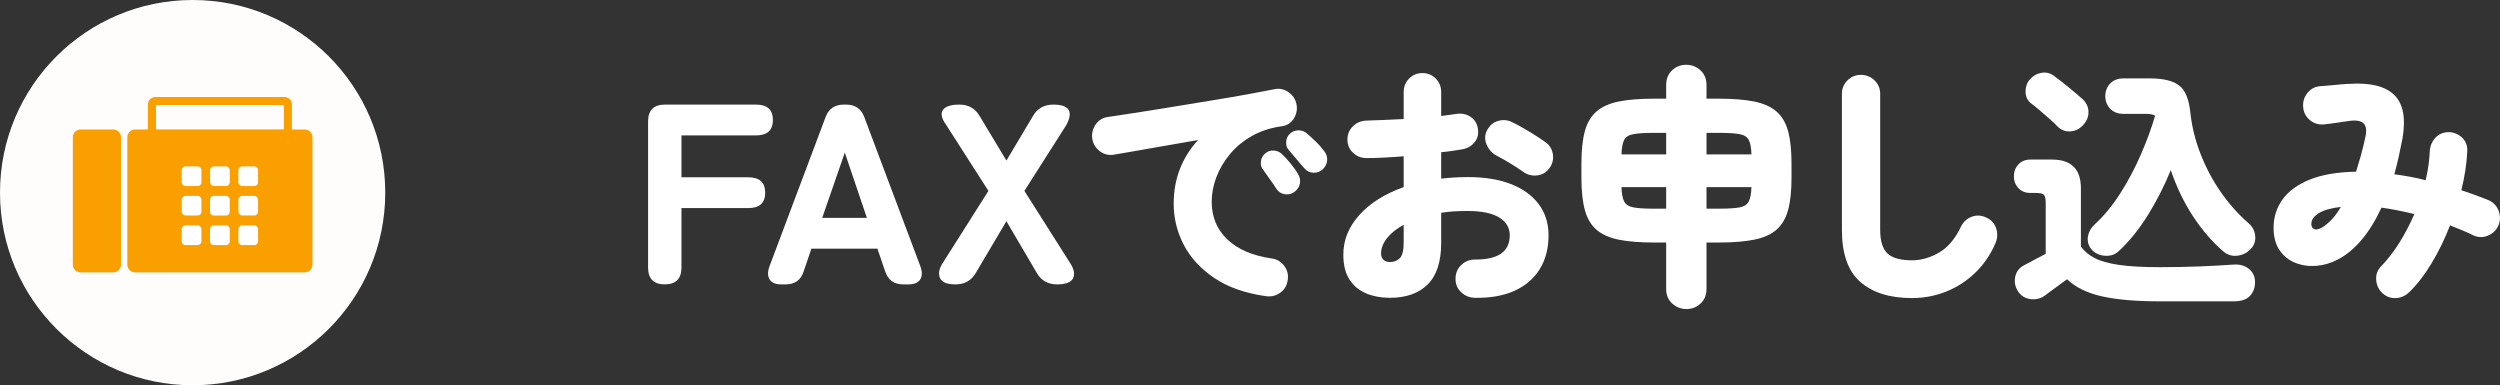 <svg xmlns="http://www.w3.org/2000/svg" id="_&#x30EC;&#x30A4;&#x30E4;&#x30FC;_2" viewBox="0 0 389.35 60"><rect x="0" y="0" width="389.35" height="60" fill="#333333" stroke="none"/><defs><style>.cls-1{fill:#fff;}.cls-2{fill:#fffcfc;}.cls-3{fill:#fa9f00;}</style></defs><g id="haikei"><path class="cls-1" d="M103.53,44.29c-1.73,0-2.6-.88-2.6-2.64v-22.72c0-1.76.88-2.64,2.64-2.64h14.16c1.76,0,2.64.8,2.64,2.4s-.88,2.4-2.64,2.4h-11.6v6.52h10.4c1.76,0,2.64.8,2.64,2.4s-.88,2.4-2.64,2.4h-10.4v9.24c0,1.76-.87,2.64-2.6,2.64Z"></path><path class="cls-1" d="M121.65,44.29c-.85,0-1.45-.25-1.78-.76-.33-.51-.34-1.2-.02-2.08l8.72-23.2c.48-1.31,1.43-1.96,2.84-1.96h.36c1.41,0,2.36.65,2.84,1.96l8.72,23.2c.32.88.31,1.57-.02,2.08-.33.51-.94.76-1.82.76h-.84c-1.41,0-2.35-.68-2.8-2.04l-1.2-3.52h-10.28l-1.2,3.52c-.43,1.36-1.36,2.04-2.8,2.04h-.72ZM128.05,33.93h6.96l-3.44-10.16-3.52,10.16Z"></path><path class="cls-1" d="M148.82,44.29c-1.33,0-2.14-.33-2.42-.98-.28-.65-.17-1.39.34-2.22l7.2-11.36-6.56-10.24c-.75-1.04-.92-1.83-.52-2.38.4-.55,1.25-.82,2.56-.82,1.41,0,2.47.6,3.16,1.8l4.16,6.92,4.12-6.92c.69-1.2,1.75-1.8,3.16-1.8,2.51,0,3.19,1.07,2.04,3.2l-6.52,10.24,7.2,11.36c.56.91.68,1.67.36,2.28s-1.15.92-2.48.92c-1.41,0-2.47-.6-3.16-1.8l-4.72-8.04-4.76,8.04c-.69,1.2-1.75,1.8-3.16,1.8Z"></path><path class="cls-1" d="M197.19,46.13c-3.25-.45-5.95-1.4-8.08-2.84-2.13-1.44-3.72-3.17-4.76-5.18s-1.56-4.14-1.56-6.38c0-1.97.33-3.79.98-5.44.65-1.65,1.59-3.15,2.82-4.48-1.73.29-3.43.59-5.08.88-1.65.29-3.17.56-4.56.8s-2.55.44-3.48.6c-.8.13-1.53-.05-2.18-.54-.65-.49-1.05-1.14-1.18-1.94-.11-.83.07-1.57.54-2.24.47-.67,1.11-1.05,1.94-1.16,1.15-.16,2.61-.38,4.38-.66,1.77-.28,3.68-.59,5.72-.92,2.04-.33,4.07-.67,6.1-1,2.03-.33,3.89-.65,5.6-.96,1.71-.31,3.08-.57,4.12-.78.77-.16,1.49,0,2.16.46.67.47,1.08,1.09,1.24,1.86s.03,1.51-.38,2.2c-.41.69-1.02,1.11-1.82,1.24-1.79.24-3.36.75-4.72,1.52s-2.51,1.72-3.44,2.84c-.93,1.12-1.64,2.32-2.12,3.6-.48,1.28-.72,2.55-.72,3.8,0,2.37.81,4.33,2.44,5.88,1.63,1.55,3.92,2.53,6.88,2.96.83.11,1.49.49,1.98,1.16.49.67.67,1.4.54,2.2-.11.83-.49,1.48-1.14,1.96-.65.48-1.39.67-2.22.56ZM201.59,29.89c-.43.32-.92.44-1.48.36s-1-.36-1.32-.84c-.21-.35-.55-.85-1.02-1.5-.47-.65-.86-1.21-1.18-1.66-.21-.32-.28-.73-.2-1.22s.33-.9.76-1.22c.35-.27.76-.39,1.24-.36.48.03.89.2,1.24.52.4.37.85.86,1.34,1.46.49.6.89,1.15,1.18,1.66.29.48.39.97.3,1.48s-.38.95-.86,1.32ZM205.99,26.38c-.4.37-.89.55-1.46.52-.57-.03-1.05-.27-1.42-.72-.27-.29-.65-.75-1.16-1.36-.51-.61-.95-1.13-1.32-1.56-.24-.29-.35-.69-.32-1.2.03-.51.24-.93.64-1.28.32-.29.72-.45,1.2-.48.48-.03.91.11,1.28.4.43.35.91.79,1.46,1.32.55.53.99,1.04,1.34,1.52.35.43.5.91.46,1.44-.04.53-.27,1-.7,1.4Z"></path><path class="cls-1" d="M216.45,46.38c-1.36,0-2.59-.23-3.68-.68-1.09-.45-1.96-1.17-2.6-2.16s-.96-2.28-.96-3.88c0-2.27.83-4.33,2.5-6.18,1.67-1.85,3.97-3.3,6.9-4.34v-4.8c-1.01.08-2.01.15-3,.2-.99.05-1.91.08-2.76.08s-1.53-.27-2.12-.82c-.59-.55-.88-1.23-.88-2.06s.29-1.52.86-2.08c.57-.56,1.27-.85,2.1-.88.85-.03,1.78-.06,2.78-.1s2.01-.09,3.02-.14v-4.2c0-.83.28-1.53.84-2.1.56-.57,1.25-.86,2.08-.86s1.52.29,2.08.86c.56.57.84,1.27.84,2.1v3.72c.43-.05.84-.11,1.24-.16.4-.05.77-.11,1.12-.16.83-.13,1.57.02,2.22.46.65.44,1.03,1.06,1.14,1.86.13.83-.05,1.53-.54,2.12-.49.59-1.14.95-1.94,1.08-.48.08-.99.16-1.52.24s-1.11.15-1.72.2v4.12c1.36-.16,2.77-.24,4.24-.24,2.53,0,4.73.36,6.6,1.08,1.87.72,3.31,1.76,4.34,3.12,1.03,1.36,1.54,2.99,1.54,4.88,0,2.05-.47,3.82-1.4,5.3-.93,1.48-2.26,2.6-3.98,3.36-1.72.76-3.77,1.11-6.14,1.06-.83-.03-1.53-.33-2.12-.9-.59-.57-.87-1.27-.84-2.1,0-.83.29-1.53.88-2.1.59-.57,1.29-.86,2.12-.86,3.63.03,5.44-1.23,5.44-3.76,0-1.2-.55-2.13-1.66-2.8-1.11-.67-2.74-1-4.9-1-.75,0-1.46.02-2.14.06-.68.04-1.34.11-1.98.22v4.68c0,2.93-.7,5.09-2.1,6.48-1.4,1.39-3.37,2.08-5.9,2.08ZM216.45,40.81c.61,0,1.13-.19,1.54-.58.41-.39.62-1.19.62-2.42v-2.8c-1.12.61-1.99,1.31-2.6,2.08-.61.77-.92,1.57-.92,2.4,0,.43.13.75.38.98.25.23.58.34.98.34ZM237.25,26.78c-.59-.43-1.28-.88-2.08-1.36-.8-.48-1.51-.88-2.12-1.2-.69-.37-1.2-.94-1.52-1.7-.32-.76-.31-1.49.04-2.18.4-.8.99-1.31,1.78-1.52.79-.21,1.53-.13,2.22.24.51.24,1.08.55,1.72.92.64.37,1.27.75,1.88,1.14s1.13.74,1.56,1.06c.64.45,1.01,1.08,1.12,1.88s-.08,1.52-.56,2.16-1.11,1.01-1.9,1.1c-.79.09-1.5-.09-2.14-.54Z"></path><path class="cls-1" d="M262.65,48.13c-.85,0-1.59-.29-2.22-.86-.63-.57-.94-1.33-.94-2.26v-7.24h-1.96c-2.16,0-3.97-.15-5.42-.44-1.45-.29-2.61-.81-3.46-1.54s-1.46-1.75-1.82-3.06c-.36-1.31-.54-2.99-.54-5.04v-2.24c0-2.05.18-3.73.54-5.04.36-1.31.97-2.33,1.82-3.06.85-.73,2.01-1.25,3.46-1.54,1.45-.29,3.26-.44,5.42-.44h1.96v-2.12c0-.96.31-1.73.92-2.3s1.35-.86,2.2-.86,1.59.29,2.22.86.94,1.34.94,2.3v2.12h2c2.16,0,3.97.15,5.42.44,1.45.29,2.61.81,3.46,1.54.85.73,1.46,1.75,1.82,3.06.36,1.31.54,2.99.54,5.04v2.24c0,2.05-.18,3.73-.54,5.04-.36,1.31-.97,2.33-1.82,3.06s-2.01,1.25-3.46,1.54c-1.45.29-3.26.44-5.42.44h-2v7.24c0,.93-.31,1.69-.92,2.26-.61.57-1.35.86-2.2.86ZM252.53,24.05h6.96v-3.36h-1.96c-1.39,0-2.43.07-3.14.2-.71.13-1.19.43-1.44.9-.25.47-.39,1.22-.42,2.26ZM257.53,32.5h1.96v-3.36h-6.96c.03,1.01.17,1.76.42,2.24.25.48.73.79,1.44.92.71.13,1.75.2,3.14.2ZM265.77,24.05h7c-.03-1.04-.17-1.79-.42-2.26-.25-.47-.73-.77-1.42-.9-.69-.13-1.75-.2-3.16-.2h-2v3.36ZM265.77,32.5h2c1.41,0,2.47-.07,3.16-.2.69-.13,1.17-.44,1.42-.92.25-.48.39-1.23.42-2.24h-7v3.36Z"></path><path class="cls-1" d="M297.78,46.42c-3.47,0-6.15-.84-8.06-2.52-1.91-1.68-2.86-4.37-2.86-8.08V14.62c0-.83.29-1.53.86-2.1.57-.57,1.27-.86,2.1-.86s1.53.29,2.12.86c.59.57.88,1.27.88,2.1v21.2c0,1.73.38,2.95,1.14,3.66.76.71,2.03,1.06,3.82,1.06,1.41,0,2.81-.4,4.2-1.2s2.53-2.16,3.44-4.08c.37-.75.94-1.25,1.7-1.52.76-.27,1.51-.21,2.26.16.75.35,1.25.9,1.5,1.66.25.76.22,1.53-.1,2.3-.77,1.79-1.82,3.32-3.14,4.6-1.32,1.28-2.83,2.26-4.52,2.94-1.69.68-3.47,1.02-5.34,1.02Z"></path><path class="cls-1" d="M336.4,46.93c-3.73,0-6.75-.26-9.06-.78-2.31-.52-4.11-1.41-5.42-2.66-.32.24-.72.53-1.2.88-.48.35-.93.67-1.34.98-.41.31-.73.54-.94.7-.67.48-1.43.65-2.28.52-.85-.13-1.49-.56-1.92-1.28-.43-.69-.55-1.43-.38-2.22.17-.79.62-1.37,1.34-1.74.4-.21.93-.5,1.6-.86.67-.36,1.27-.67,1.8-.94v-7.92c0-.61-.09-1.03-.26-1.24-.17-.21-.57-.32-1.18-.32h-.92c-.8,0-1.43-.25-1.9-.76-.47-.51-.7-1.12-.7-1.84s.23-1.33.7-1.84c.47-.51,1.1-.76,1.9-.76h3.36c2.99,0,4.48,1.49,4.48,4.48v9.08c.53.72,1.25,1.31,2.14,1.78.89.47,2.15.82,3.76,1.06s3.75.36,6.42.36c2.16,0,4.23-.04,6.2-.12,1.97-.08,3.69-.17,5.16-.28,1.01-.08,1.84.14,2.48.66.64.52.96,1.21.96,2.06s-.27,1.6-.8,2.16c-.53.56-1.37.84-2.52.84h-11.48ZM320.44,19.7c-.32-.35-.73-.74-1.24-1.18-.51-.44-1.01-.88-1.52-1.32-.51-.44-.96-.81-1.36-1.1-.56-.45-.85-1.05-.86-1.8-.01-.75.21-1.39.66-1.92.48-.56,1.09-.91,1.82-1.04.73-.13,1.42.05,2.06.56.69.51,1.46,1.11,2.3,1.8s1.51,1.27,2.02,1.72c.61.56.93,1.23.94,2,.01.77-.27,1.47-.86,2.08-.53.59-1.19.91-1.96.96s-1.44-.2-2-.76ZM346.28,39.17c-1.76-1.52-3.35-3.36-4.76-5.52-1.41-2.16-2.56-4.55-3.44-7.16-.99,2.43-2.17,4.75-3.54,6.96-1.37,2.21-2.87,4.08-4.5,5.6-.59.59-1.33.85-2.24.78-.91-.07-1.63-.43-2.16-1.1-.43-.59-.58-1.23-.46-1.92.12-.69.45-1.29.98-1.8,1.47-1.33,2.81-2.96,4.04-4.88s2.3-3.94,3.22-6.06c.92-2.12,1.66-4.14,2.22-6.06-.35-.19-.84-.28-1.48-.28h-3.48c-.85,0-1.53-.27-2.04-.8-.51-.53-.76-1.19-.76-1.96s.25-1.43.76-1.96c.51-.53,1.19-.8,2.04-.8h4.12c2.11,0,3.63.37,4.58,1.1.95.73,1.53,2.13,1.74,4.18.24,2.21.77,4.38,1.6,6.5.83,2.12,1.88,4.1,3.16,5.94,1.28,1.84,2.72,3.45,4.32,4.84.59.51.93,1.14,1.02,1.9.09.76-.1,1.42-.58,1.98-.53.64-1.23,1.03-2.08,1.16-.85.13-1.61-.08-2.28-.64Z"></path><path class="cls-1" d="M371.05,45.66c-.59-.53-.91-1.22-.98-2.06s.19-1.55.78-2.14c1.01-1.04,1.96-2.27,2.84-3.68.88-1.41,1.65-2.89,2.32-4.44-.88-.21-1.75-.41-2.6-.58-.85-.17-1.69-.31-2.52-.42-1.84,3.97-4.11,6.67-6.8,8.08-1.07.56-2.18.89-3.34.98-1.16.09-2.25-.06-3.26-.46-1.01-.4-1.83-1.05-2.46-1.96-.63-.91-.94-2.08-.94-3.52,0-1.63.46-3.09,1.38-4.38.92-1.29,2.33-2.33,4.22-3.1,1.89-.77,4.31-1.19,7.24-1.24.24-.75.48-1.55.72-2.4s.47-1.77.68-2.76c.29-1.15.22-1.93-.22-2.36-.44-.43-1.25-.55-2.42-.36-.51.08-1.14.17-1.9.28-.76.11-1.41.19-1.94.24-.83.05-1.55-.19-2.16-.72-.61-.53-.95-1.21-1-2.04-.05-.83.18-1.55.7-2.18.52-.63,1.19-.97,2.02-1.02.43-.03.93-.07,1.5-.12.57-.05,1.14-.11,1.7-.16.56-.05,1-.08,1.32-.08,3.25-.21,5.57.37,6.96,1.74,1.39,1.37,1.81,3.62,1.28,6.74-.19.99-.39,1.95-.6,2.9-.21.95-.44,1.85-.68,2.7.8.11,1.61.23,2.42.38.81.15,1.63.33,2.46.54.19-.77.33-1.54.44-2.3s.17-1.49.2-2.18c.05-.83.34-1.53.86-2.1.52-.57,1.19-.87,2.02-.9.85,0,1.57.29,2.16.86.59.57.85,1.27.8,2.1-.08,1.92-.39,3.95-.92,6.08.72.24,1.43.49,2.12.74.69.25,1.37.51,2.04.78.77.32,1.31.86,1.62,1.62s.31,1.53.02,2.3c-.32.75-.86,1.29-1.62,1.62-.76.33-1.53.33-2.3-.02-.59-.29-1.19-.57-1.8-.82-.61-.25-1.23-.5-1.84-.74-.83,2.13-1.79,4.11-2.9,5.94s-2.25,3.3-3.42,4.42c-.59.59-1.28.91-2.08.96-.8.05-1.51-.2-2.12-.76ZM361.65,35.42c.48-.29.97-.69,1.46-1.2.49-.51.98-1.17,1.46-2-1.55.19-2.69.51-3.44.98-.75.47-1.13.99-1.16,1.58-.03.43.11.72.4.88.29.16.72.08,1.28-.24Z"></path><path class="cls-2" d="M60,30C60,13.43,46.57,0,30,0S0,13.43,0,30c0,8.28,3.35,15.77,8.78,21.2l.02.02c5.43,5.42,12.92,8.78,21.2,8.78,16.57,0,30-13.43,30-30Z"></path><path class="cls-3" d="M17.63,20.16h-5.08c-.67,0-1.21.54-1.21,1.21v19.84c0,.67.54,1.21,1.21,1.21h5.08c.67,0,1.21-.54,1.21-1.21v-19.84c0-.67-.54-1.21-1.21-1.21Z"></path><path class="cls-3" d="M47.46,20.16h-2v-3.9c0-.63-.51-1.15-1.15-1.15h-20.12c-.63,0-1.15.51-1.15,1.15v3.9h-2c-.67,0-1.21.54-1.21,1.21v19.84c0,.67.54,1.21,1.21,1.21h26.41c.67,0,1.21-.54,1.21-1.21v-19.84c0-.67-.54-1.21-1.21-1.21ZM24.29,16.35h19.93v3.8h-19.93v-3.8Z"></path><path class="cls-1" d="M37.71,25.91h1.89c.32,0,.59.26.59.59v1.89c0,.32-.26.59-.59.59h-1.89c-.32,0-.59-.26-.59-.59v-1.89c0-.32.26-.59.59-.59Z"></path><path class="cls-1" d="M28.89,35.1h1.89c.32,0,.59.26.59.59v1.89c0,.32-.26.59-.59.59h-1.89c-.32,0-.59-.26-.59-.59v-1.89c0-.32.26-.59.59-.59Z"></path><rect class="cls-1" x="37.13" y="30.5" width="3.06" height="3.06" rx=".59" ry=".59"></rect><rect class="cls-1" x="28.31" y="30.5" width="3.06" height="3.06" rx=".59" ry=".59"></rect><path class="cls-1" d="M28.89,25.91h1.89c.32,0,.59.26.59.59v1.89c0,.32-.26.59-.59.59h-1.89c-.32,0-.59-.26-.59-.59v-1.89c0-.32.26-.59.59-.59Z"></path><path class="cls-1" d="M33.3,35.1h1.89c.32,0,.59.26.59.59v1.89c0,.32-.26.59-.59.59h-1.89c-.32,0-.59-.26-.59-.59v-1.89c0-.32.26-.59.59-.59Z"></path><path class="cls-1" d="M33.3,30.5h1.89c.32,0,.59.26.59.59v1.89c0,.32-.26.59-.59.59h-1.89c-.32,0-.59-.26-.59-.59v-1.89c0-.32.26-.59.59-.59Z"></path><rect class="cls-1" x="32.72" y="25.91" width="3.06" height="3.06" rx=".59" ry=".59"></rect><path class="cls-1" d="M37.71,35.1h1.89c.32,0,.59.26.59.59v1.89c0,.32-.26.59-.59.59h-1.89c-.32,0-.59-.26-.59-.59v-1.89c0-.32.26-.59.59-.59Z"></path></g></svg>